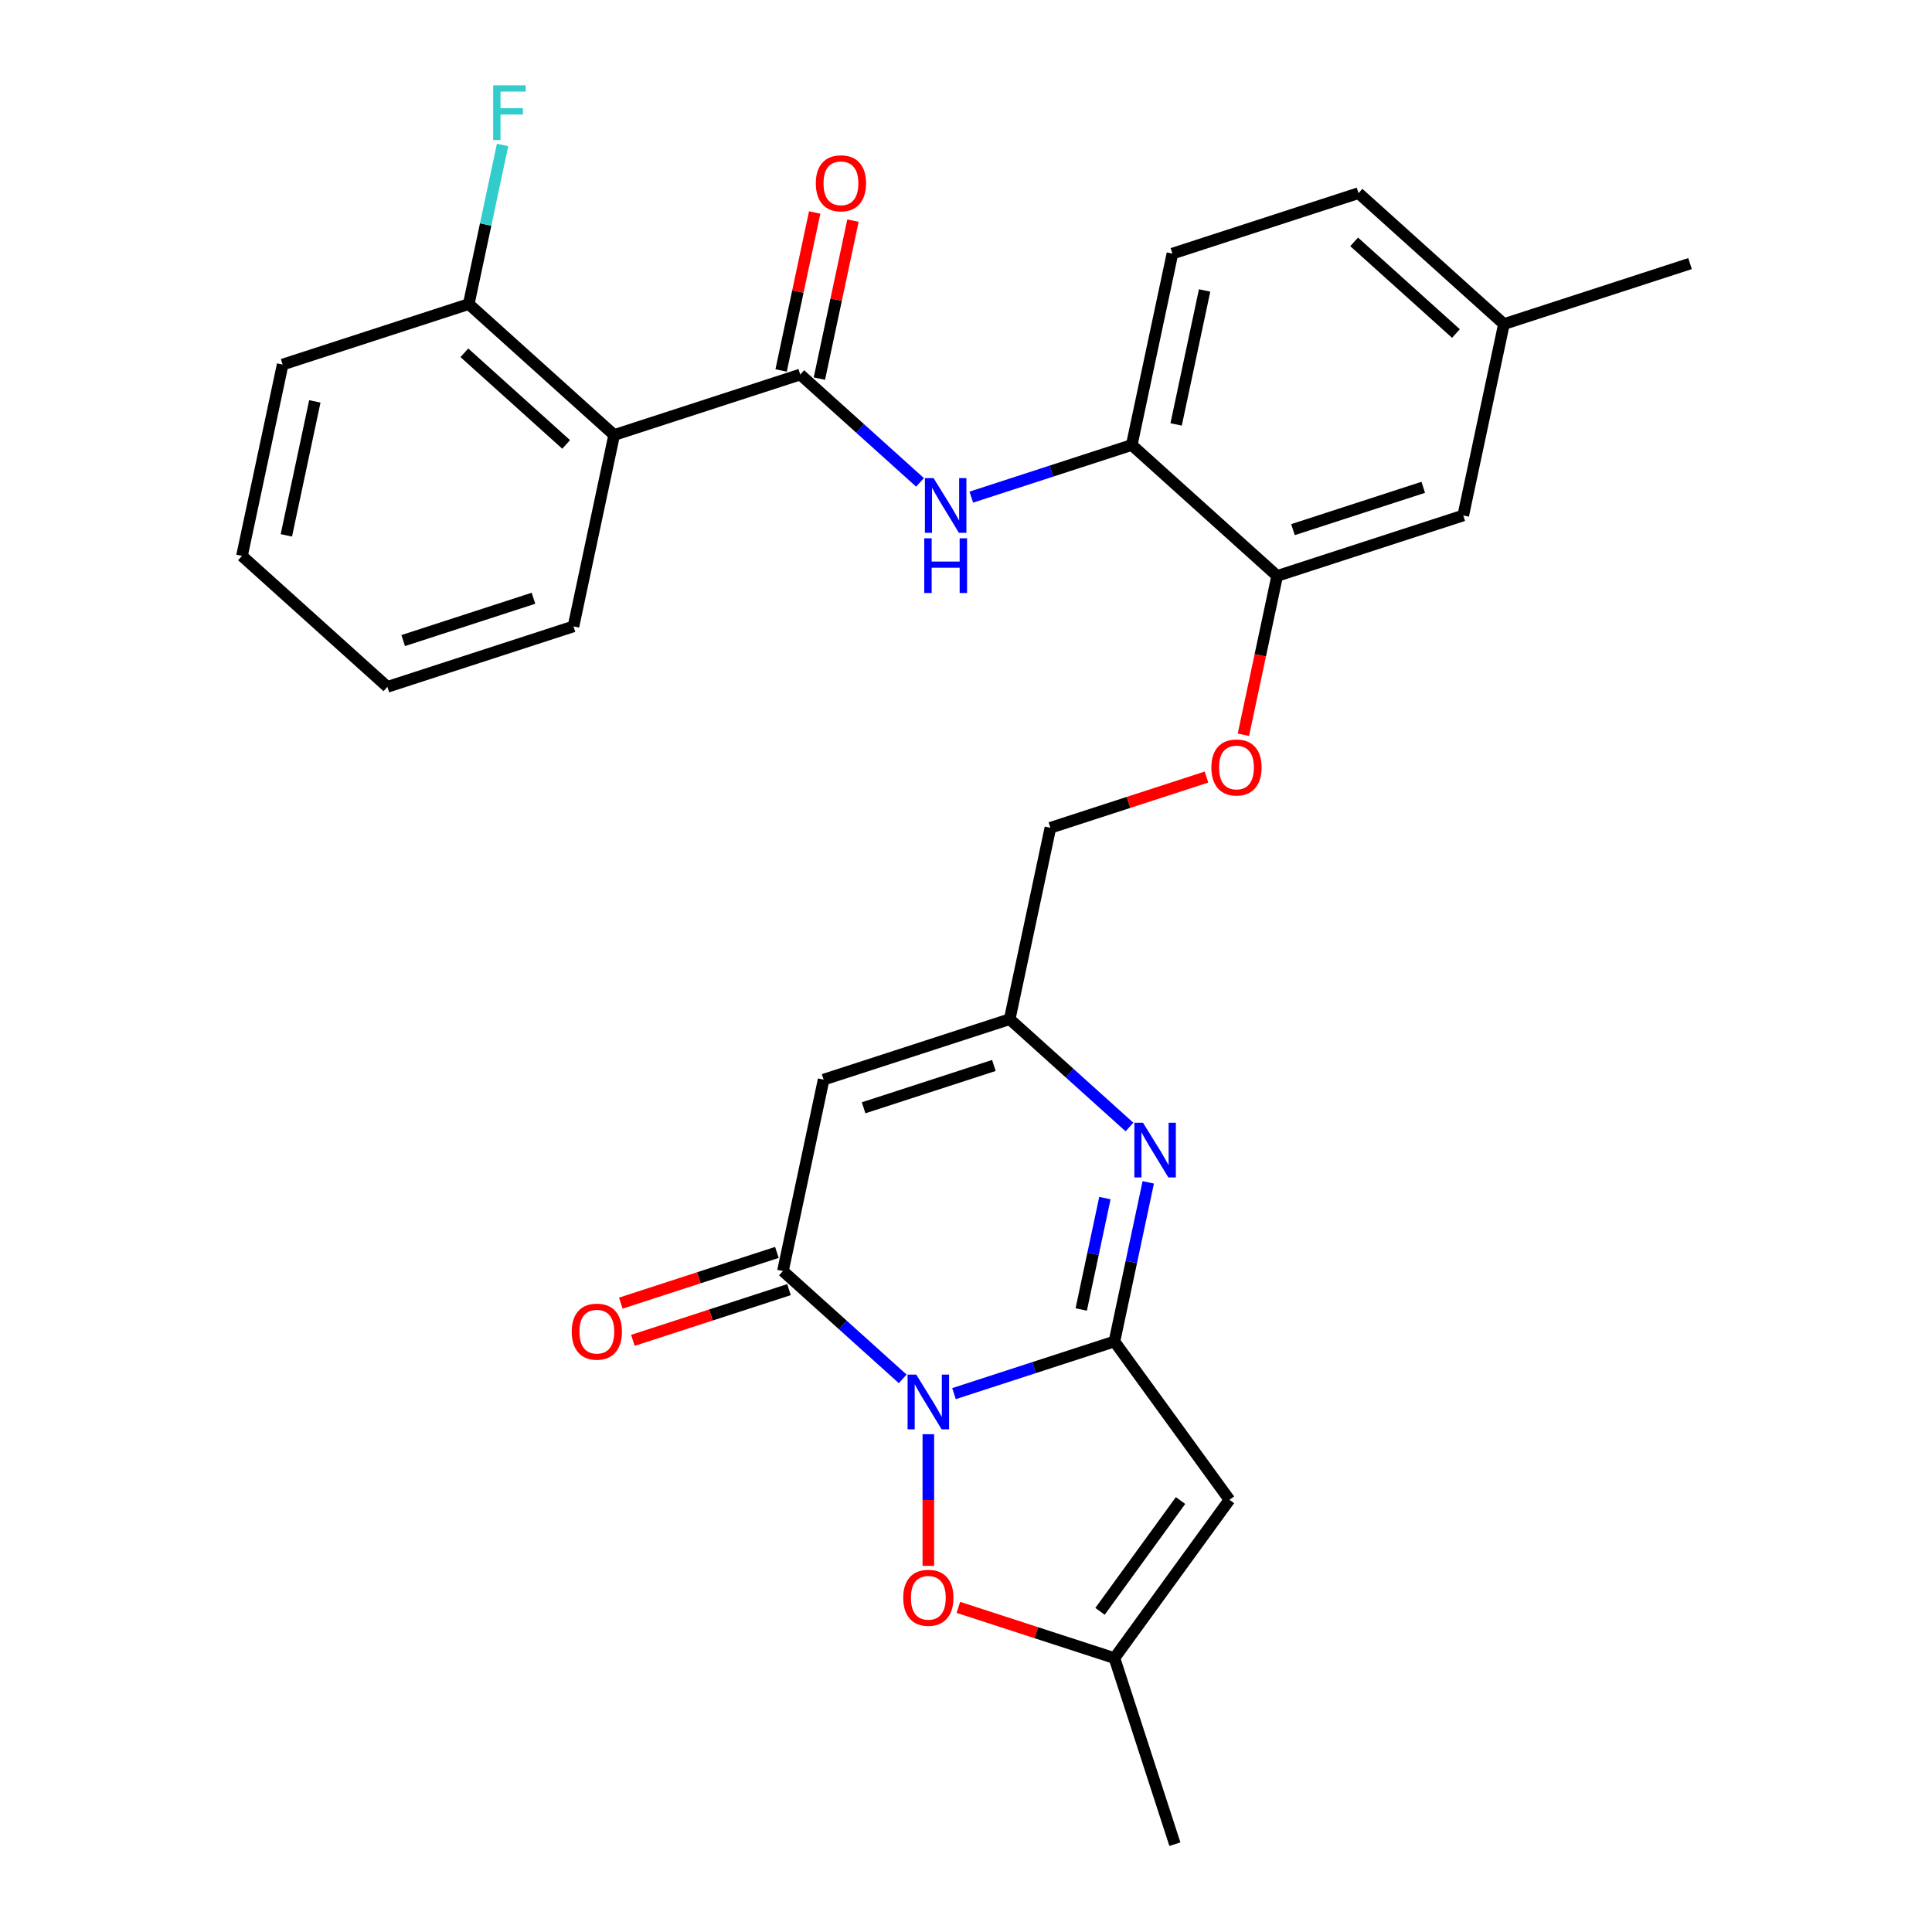 <?xml version='1.0' encoding='iso-8859-1'?>
<svg version='1.1' baseProfile='full'
              xmlns='http://www.w3.org/2000/svg'
                      xmlns:rdkit='http://www.rdkit.org/xml'
                      xmlns:xlink='http://www.w3.org/1999/xlink'
                  xml:space='preserve'
width='1000px' height='1000px' viewBox='0 0 1000 1000'>
<!-- END OF HEADER -->
<rect style='opacity:1.0;fill:#FFFFFF;stroke:none' width='1000' height='1000' x='0' y='0'> </rect>
<path class='bond-0' d='M 493.78,721.339 L 535.305,707.847' style='fill:none;fill-rule:evenodd;stroke:#0000FF;stroke-width:6px;stroke-linecap:butt;stroke-linejoin:miter;stroke-opacity:1' />
<path class='bond-0' d='M 535.305,707.847 L 576.829,694.355' style='fill:none;fill-rule:evenodd;stroke:#000000;stroke-width:6px;stroke-linecap:butt;stroke-linejoin:miter;stroke-opacity:1' />
<path class='bond-1' d='M 467.236,713.701 L 436.241,685.793' style='fill:none;fill-rule:evenodd;stroke:#0000FF;stroke-width:6px;stroke-linecap:butt;stroke-linejoin:miter;stroke-opacity:1' />
<path class='bond-1' d='M 436.241,685.793 L 405.245,657.884' style='fill:none;fill-rule:evenodd;stroke:#000000;stroke-width:6px;stroke-linecap:butt;stroke-linejoin:miter;stroke-opacity:1' />
<path class='bond-6' d='M 480.508,742.343 L 480.508,776.419' style='fill:none;fill-rule:evenodd;stroke:#0000FF;stroke-width:6px;stroke-linecap:butt;stroke-linejoin:miter;stroke-opacity:1' />
<path class='bond-6' d='M 480.508,776.419 L 480.508,810.494' style='fill:none;fill-rule:evenodd;stroke:#FF0000;stroke-width:6px;stroke-linecap:butt;stroke-linejoin:miter;stroke-opacity:1' />
<path class='bond-2' d='M 576.829,694.355 L 585.583,653.169' style='fill:none;fill-rule:evenodd;stroke:#000000;stroke-width:6px;stroke-linecap:butt;stroke-linejoin:miter;stroke-opacity:1' />
<path class='bond-2' d='M 585.583,653.169 L 594.337,611.983' style='fill:none;fill-rule:evenodd;stroke:#0000FF;stroke-width:6px;stroke-linecap:butt;stroke-linejoin:miter;stroke-opacity:1' />
<path class='bond-2' d='M 559.642,677.788 L 565.77,648.958' style='fill:none;fill-rule:evenodd;stroke:#000000;stroke-width:6px;stroke-linecap:butt;stroke-linejoin:miter;stroke-opacity:1' />
<path class='bond-2' d='M 565.77,648.958 L 571.898,620.128' style='fill:none;fill-rule:evenodd;stroke:#0000FF;stroke-width:6px;stroke-linecap:butt;stroke-linejoin:miter;stroke-opacity:1' />
<path class='bond-3' d='M 576.829,694.355 L 636.358,776.29' style='fill:none;fill-rule:evenodd;stroke:#000000;stroke-width:6px;stroke-linecap:butt;stroke-linejoin:miter;stroke-opacity:1' />
<path class='bond-4' d='M 405.245,657.884 L 426.302,558.82' style='fill:none;fill-rule:evenodd;stroke:#000000;stroke-width:6px;stroke-linecap:butt;stroke-linejoin:miter;stroke-opacity:1' />
<path class='bond-13' d='M 402.115,648.252 L 361.721,661.377' style='fill:none;fill-rule:evenodd;stroke:#000000;stroke-width:6px;stroke-linecap:butt;stroke-linejoin:miter;stroke-opacity:1' />
<path class='bond-13' d='M 361.721,661.377 L 321.327,674.502' style='fill:none;fill-rule:evenodd;stroke:#FF0000;stroke-width:6px;stroke-linecap:butt;stroke-linejoin:miter;stroke-opacity:1' />
<path class='bond-13' d='M 408.374,667.516 L 367.98,680.641' style='fill:none;fill-rule:evenodd;stroke:#000000;stroke-width:6px;stroke-linecap:butt;stroke-linejoin:miter;stroke-opacity:1' />
<path class='bond-13' d='M 367.98,680.641 L 327.586,693.766' style='fill:none;fill-rule:evenodd;stroke:#FF0000;stroke-width:6px;stroke-linecap:butt;stroke-linejoin:miter;stroke-opacity:1' />
<path class='bond-30' d='M 584.614,583.341 L 553.618,555.432' style='fill:none;fill-rule:evenodd;stroke:#0000FF;stroke-width:6px;stroke-linecap:butt;stroke-linejoin:miter;stroke-opacity:1' />
<path class='bond-30' d='M 553.618,555.432 L 522.622,527.523' style='fill:none;fill-rule:evenodd;stroke:#000000;stroke-width:6px;stroke-linecap:butt;stroke-linejoin:miter;stroke-opacity:1' />
<path class='bond-29' d='M 636.358,776.29 L 576.829,858.225' style='fill:none;fill-rule:evenodd;stroke:#000000;stroke-width:6px;stroke-linecap:butt;stroke-linejoin:miter;stroke-opacity:1' />
<path class='bond-29' d='M 611.042,776.675 L 569.371,834.029' style='fill:none;fill-rule:evenodd;stroke:#000000;stroke-width:6px;stroke-linecap:butt;stroke-linejoin:miter;stroke-opacity:1' />
<path class='bond-8' d='M 426.302,558.82 L 522.622,527.523' style='fill:none;fill-rule:evenodd;stroke:#000000;stroke-width:6px;stroke-linecap:butt;stroke-linejoin:miter;stroke-opacity:1' />
<path class='bond-8' d='M 447.009,573.389 L 514.433,551.482' style='fill:none;fill-rule:evenodd;stroke:#000000;stroke-width:6px;stroke-linecap:butt;stroke-linejoin:miter;stroke-opacity:1' />
<path class='bond-5' d='M 414.208,193.86 L 445.204,221.769' style='fill:none;fill-rule:evenodd;stroke:#000000;stroke-width:6px;stroke-linecap:butt;stroke-linejoin:miter;stroke-opacity:1' />
<path class='bond-5' d='M 445.204,221.769 L 476.2,249.678' style='fill:none;fill-rule:evenodd;stroke:#0000FF;stroke-width:6px;stroke-linecap:butt;stroke-linejoin:miter;stroke-opacity:1' />
<path class='bond-7' d='M 414.208,193.86 L 317.888,225.156' style='fill:none;fill-rule:evenodd;stroke:#000000;stroke-width:6px;stroke-linecap:butt;stroke-linejoin:miter;stroke-opacity:1' />
<path class='bond-15' d='M 424.114,195.966 L 432.805,155.08' style='fill:none;fill-rule:evenodd;stroke:#000000;stroke-width:6px;stroke-linecap:butt;stroke-linejoin:miter;stroke-opacity:1' />
<path class='bond-15' d='M 432.805,155.08 L 441.496,114.194' style='fill:none;fill-rule:evenodd;stroke:#FF0000;stroke-width:6px;stroke-linecap:butt;stroke-linejoin:miter;stroke-opacity:1' />
<path class='bond-15' d='M 404.302,191.754 L 412.992,150.868' style='fill:none;fill-rule:evenodd;stroke:#000000;stroke-width:6px;stroke-linecap:butt;stroke-linejoin:miter;stroke-opacity:1' />
<path class='bond-15' d='M 412.992,150.868 L 421.683,109.982' style='fill:none;fill-rule:evenodd;stroke:#FF0000;stroke-width:6px;stroke-linecap:butt;stroke-linejoin:miter;stroke-opacity:1' />
<path class='bond-10' d='M 496.04,831.975 L 536.435,845.1' style='fill:none;fill-rule:evenodd;stroke:#FF0000;stroke-width:6px;stroke-linecap:butt;stroke-linejoin:miter;stroke-opacity:1' />
<path class='bond-10' d='M 536.435,845.1 L 576.829,858.225' style='fill:none;fill-rule:evenodd;stroke:#000000;stroke-width:6px;stroke-linecap:butt;stroke-linejoin:miter;stroke-opacity:1' />
<path class='bond-14' d='M 317.888,225.156 L 242.624,157.389' style='fill:none;fill-rule:evenodd;stroke:#000000;stroke-width:6px;stroke-linecap:butt;stroke-linejoin:miter;stroke-opacity:1' />
<path class='bond-14' d='M 293.045,230.044 L 240.36,182.607' style='fill:none;fill-rule:evenodd;stroke:#000000;stroke-width:6px;stroke-linecap:butt;stroke-linejoin:miter;stroke-opacity:1' />
<path class='bond-23' d='M 317.888,225.156 L 296.831,324.22' style='fill:none;fill-rule:evenodd;stroke:#000000;stroke-width:6px;stroke-linecap:butt;stroke-linejoin:miter;stroke-opacity:1' />
<path class='bond-19' d='M 522.622,527.523 L 543.679,428.459' style='fill:none;fill-rule:evenodd;stroke:#000000;stroke-width:6px;stroke-linecap:butt;stroke-linejoin:miter;stroke-opacity:1' />
<path class='bond-9' d='M 502.744,257.315 L 544.268,243.823' style='fill:none;fill-rule:evenodd;stroke:#0000FF;stroke-width:6px;stroke-linecap:butt;stroke-linejoin:miter;stroke-opacity:1' />
<path class='bond-9' d='M 544.268,243.823 L 585.792,230.331' style='fill:none;fill-rule:evenodd;stroke:#000000;stroke-width:6px;stroke-linecap:butt;stroke-linejoin:miter;stroke-opacity:1' />
<path class='bond-24' d='M 576.829,858.225 L 608.125,954.545' style='fill:none;fill-rule:evenodd;stroke:#000000;stroke-width:6px;stroke-linecap:butt;stroke-linejoin:miter;stroke-opacity:1' />
<path class='bond-11' d='M 585.792,230.331 L 661.056,298.099' style='fill:none;fill-rule:evenodd;stroke:#000000;stroke-width:6px;stroke-linecap:butt;stroke-linejoin:miter;stroke-opacity:1' />
<path class='bond-18' d='M 585.792,230.331 L 606.849,131.267' style='fill:none;fill-rule:evenodd;stroke:#000000;stroke-width:6px;stroke-linecap:butt;stroke-linejoin:miter;stroke-opacity:1' />
<path class='bond-18' d='M 608.763,219.683 L 623.503,150.338' style='fill:none;fill-rule:evenodd;stroke:#000000;stroke-width:6px;stroke-linecap:butt;stroke-linejoin:miter;stroke-opacity:1' />
<path class='bond-12' d='M 661.056,298.099 L 652.318,339.205' style='fill:none;fill-rule:evenodd;stroke:#000000;stroke-width:6px;stroke-linecap:butt;stroke-linejoin:miter;stroke-opacity:1' />
<path class='bond-12' d='M 652.318,339.205 L 643.581,380.311' style='fill:none;fill-rule:evenodd;stroke:#FF0000;stroke-width:6px;stroke-linecap:butt;stroke-linejoin:miter;stroke-opacity:1' />
<path class='bond-17' d='M 661.056,298.099 L 757.376,266.803' style='fill:none;fill-rule:evenodd;stroke:#000000;stroke-width:6px;stroke-linecap:butt;stroke-linejoin:miter;stroke-opacity:1' />
<path class='bond-17' d='M 669.244,274.141 L 736.669,252.233' style='fill:none;fill-rule:evenodd;stroke:#000000;stroke-width:6px;stroke-linecap:butt;stroke-linejoin:miter;stroke-opacity:1' />
<path class='bond-21' d='M 242.624,157.389 L 251.378,116.203' style='fill:none;fill-rule:evenodd;stroke:#000000;stroke-width:6px;stroke-linecap:butt;stroke-linejoin:miter;stroke-opacity:1' />
<path class='bond-21' d='M 251.378,116.203 L 260.133,75.017' style='fill:none;fill-rule:evenodd;stroke:#33CCCC;stroke-width:6px;stroke-linecap:butt;stroke-linejoin:miter;stroke-opacity:1' />
<path class='bond-25' d='M 242.624,157.389 L 146.304,188.685' style='fill:none;fill-rule:evenodd;stroke:#000000;stroke-width:6px;stroke-linecap:butt;stroke-linejoin:miter;stroke-opacity:1' />
<path class='bond-16' d='M 624.467,402.21 L 584.073,415.335' style='fill:none;fill-rule:evenodd;stroke:#FF0000;stroke-width:6px;stroke-linecap:butt;stroke-linejoin:miter;stroke-opacity:1' />
<path class='bond-16' d='M 584.073,415.335 L 543.679,428.459' style='fill:none;fill-rule:evenodd;stroke:#000000;stroke-width:6px;stroke-linecap:butt;stroke-linejoin:miter;stroke-opacity:1' />
<path class='bond-20' d='M 757.376,266.803 L 778.433,167.739' style='fill:none;fill-rule:evenodd;stroke:#000000;stroke-width:6px;stroke-linecap:butt;stroke-linejoin:miter;stroke-opacity:1' />
<path class='bond-31' d='M 606.849,131.267 L 703.169,99.971' style='fill:none;fill-rule:evenodd;stroke:#000000;stroke-width:6px;stroke-linecap:butt;stroke-linejoin:miter;stroke-opacity:1' />
<path class='bond-22' d='M 778.433,167.739 L 703.169,99.971' style='fill:none;fill-rule:evenodd;stroke:#000000;stroke-width:6px;stroke-linecap:butt;stroke-linejoin:miter;stroke-opacity:1' />
<path class='bond-22' d='M 753.59,172.626 L 700.905,125.189' style='fill:none;fill-rule:evenodd;stroke:#000000;stroke-width:6px;stroke-linecap:butt;stroke-linejoin:miter;stroke-opacity:1' />
<path class='bond-26' d='M 778.433,167.739 L 874.753,136.442' style='fill:none;fill-rule:evenodd;stroke:#000000;stroke-width:6px;stroke-linecap:butt;stroke-linejoin:miter;stroke-opacity:1' />
<path class='bond-27' d='M 296.831,324.22 L 200.511,355.517' style='fill:none;fill-rule:evenodd;stroke:#000000;stroke-width:6px;stroke-linecap:butt;stroke-linejoin:miter;stroke-opacity:1' />
<path class='bond-27' d='M 276.124,309.651 L 208.699,331.558' style='fill:none;fill-rule:evenodd;stroke:#000000;stroke-width:6px;stroke-linecap:butt;stroke-linejoin:miter;stroke-opacity:1' />
<path class='bond-32' d='M 146.304,188.685 L 125.247,287.749' style='fill:none;fill-rule:evenodd;stroke:#000000;stroke-width:6px;stroke-linecap:butt;stroke-linejoin:miter;stroke-opacity:1' />
<path class='bond-32' d='M 162.958,207.756 L 148.218,277.101' style='fill:none;fill-rule:evenodd;stroke:#000000;stroke-width:6px;stroke-linecap:butt;stroke-linejoin:miter;stroke-opacity:1' />
<path class='bond-28' d='M 200.511,355.517 L 125.247,287.749' style='fill:none;fill-rule:evenodd;stroke:#000000;stroke-width:6px;stroke-linecap:butt;stroke-linejoin:miter;stroke-opacity:1' />
<path  class='atom-0' d='M 474.248 711.492
L 483.528 726.492
Q 484.448 727.972, 485.928 730.652
Q 487.408 733.332, 487.488 733.492
L 487.488 711.492
L 491.248 711.492
L 491.248 739.812
L 487.368 739.812
L 477.408 723.412
Q 476.248 721.492, 475.008 719.292
Q 473.808 717.092, 473.448 716.412
L 473.448 739.812
L 469.768 739.812
L 469.768 711.492
L 474.248 711.492
' fill='#0000FF'/>
<path  class='atom-3' d='M 591.625 581.131
L 600.905 596.131
Q 601.825 597.611, 603.305 600.291
Q 604.785 602.971, 604.865 603.131
L 604.865 581.131
L 608.625 581.131
L 608.625 609.451
L 604.745 609.451
L 594.785 593.051
Q 593.625 591.131, 592.385 588.931
Q 591.185 586.731, 590.825 586.051
L 590.825 609.451
L 587.145 609.451
L 587.145 581.131
L 591.625 581.131
' fill='#0000FF'/>
<path  class='atom-7' d='M 467.508 827.009
Q 467.508 820.209, 470.868 816.409
Q 474.228 812.609, 480.508 812.609
Q 486.788 812.609, 490.148 816.409
Q 493.508 820.209, 493.508 827.009
Q 493.508 833.889, 490.108 837.809
Q 486.708 841.689, 480.508 841.689
Q 474.268 841.689, 470.868 837.809
Q 467.508 833.929, 467.508 827.009
M 480.508 838.489
Q 484.828 838.489, 487.148 835.609
Q 489.508 832.689, 489.508 827.009
Q 489.508 821.449, 487.148 818.649
Q 484.828 815.809, 480.508 815.809
Q 476.188 815.809, 473.828 818.609
Q 471.508 821.409, 471.508 827.009
Q 471.508 832.729, 473.828 835.609
Q 476.188 838.489, 480.508 838.489
' fill='#FF0000'/>
<path  class='atom-10' d='M 483.212 247.468
L 492.492 262.468
Q 493.412 263.948, 494.892 266.628
Q 496.372 269.308, 496.452 269.468
L 496.452 247.468
L 500.212 247.468
L 500.212 275.788
L 496.332 275.788
L 486.372 259.388
Q 485.212 257.468, 483.972 255.268
Q 482.772 253.068, 482.412 252.388
L 482.412 275.788
L 478.732 275.788
L 478.732 247.468
L 483.212 247.468
' fill='#0000FF'/>
<path  class='atom-10' d='M 478.392 278.62
L 482.232 278.62
L 482.232 290.66
L 496.712 290.66
L 496.712 278.62
L 500.552 278.62
L 500.552 306.94
L 496.712 306.94
L 496.712 293.86
L 482.232 293.86
L 482.232 306.94
L 478.392 306.94
L 478.392 278.62
' fill='#0000FF'/>
<path  class='atom-14' d='M 295.924 689.26
Q 295.924 682.46, 299.284 678.66
Q 302.644 674.86, 308.924 674.86
Q 315.204 674.86, 318.564 678.66
Q 321.924 682.46, 321.924 689.26
Q 321.924 696.14, 318.524 700.06
Q 315.124 703.94, 308.924 703.94
Q 302.684 703.94, 299.284 700.06
Q 295.924 696.18, 295.924 689.26
M 308.924 700.74
Q 313.244 700.74, 315.564 697.86
Q 317.924 694.94, 317.924 689.26
Q 317.924 683.7, 315.564 680.9
Q 313.244 678.06, 308.924 678.06
Q 304.604 678.06, 302.244 680.86
Q 299.924 683.66, 299.924 689.26
Q 299.924 694.98, 302.244 697.86
Q 304.604 700.74, 308.924 700.74
' fill='#FF0000'/>
<path  class='atom-16' d='M 422.265 94.876
Q 422.265 88.076, 425.625 84.276
Q 428.985 80.476, 435.265 80.476
Q 441.545 80.476, 444.905 84.276
Q 448.265 88.076, 448.265 94.876
Q 448.265 101.756, 444.865 105.676
Q 441.465 109.556, 435.265 109.556
Q 429.025 109.556, 425.625 105.676
Q 422.265 101.796, 422.265 94.876
M 435.265 106.356
Q 439.585 106.356, 441.905 103.476
Q 444.265 100.556, 444.265 94.876
Q 444.265 89.316, 441.905 86.516
Q 439.585 83.676, 435.265 83.676
Q 430.945 83.676, 428.585 86.476
Q 426.265 89.276, 426.265 94.876
Q 426.265 100.596, 428.585 103.476
Q 430.945 106.356, 435.265 106.356
' fill='#FF0000'/>
<path  class='atom-17' d='M 626.999 397.243
Q 626.999 390.443, 630.359 386.643
Q 633.719 382.843, 639.999 382.843
Q 646.279 382.843, 649.639 386.643
Q 652.999 390.443, 652.999 397.243
Q 652.999 404.123, 649.599 408.043
Q 646.199 411.923, 639.999 411.923
Q 633.759 411.923, 630.359 408.043
Q 626.999 404.163, 626.999 397.243
M 639.999 408.723
Q 644.319 408.723, 646.639 405.843
Q 648.999 402.923, 648.999 397.243
Q 648.999 391.683, 646.639 388.883
Q 644.319 386.043, 639.999 386.043
Q 635.679 386.043, 633.319 388.843
Q 630.999 391.643, 630.999 397.243
Q 630.999 402.963, 633.319 405.843
Q 635.679 408.723, 639.999 408.723
' fill='#FF0000'/>
<path  class='atom-22' d='M 255.261 44.165
L 272.101 44.165
L 272.101 47.405
L 259.061 47.405
L 259.061 56.005
L 270.661 56.005
L 270.661 59.285
L 259.061 59.285
L 259.061 72.485
L 255.261 72.485
L 255.261 44.165
' fill='#33CCCC'/>
</svg>
